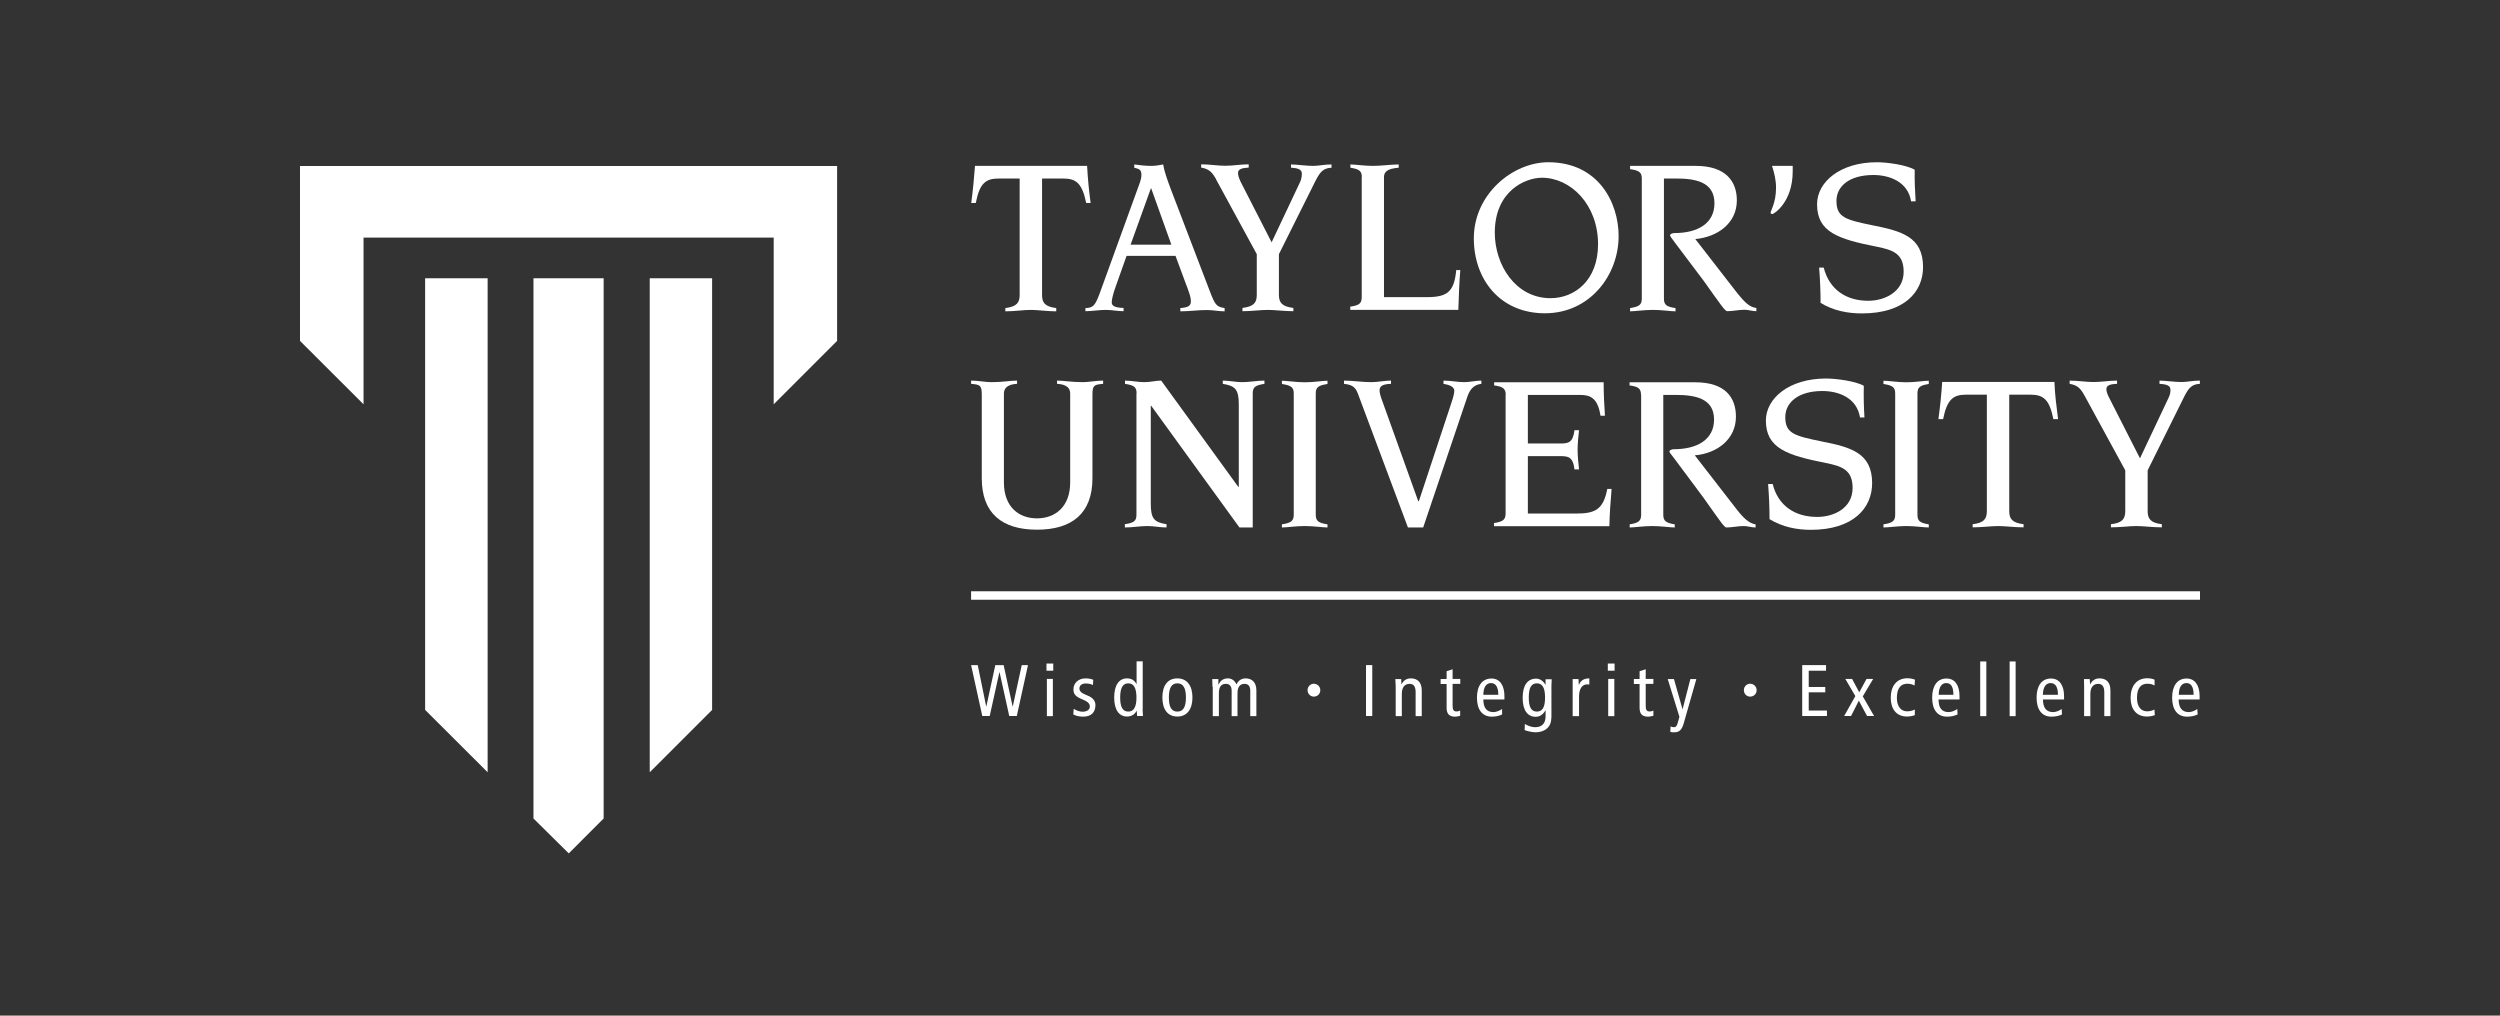 <?xml version="1.0" encoding="UTF-8"?>
<svg id="_图层_1" data-name="图层 1" xmlns="http://www.w3.org/2000/svg" viewBox="0 0 192 78">
  <rect x="0" y="0" width="192" height="78" fill="#333333" stroke="none"/>
  <defs>
    <style>
      .cls-1 {
        fill: #fff;
      }
    </style>
  </defs>
  <g id="TU">
    <polygon class="cls-1" points="49.9 59.31 54.69 54.52 54.69 21.37 49.9 21.37 49.9 59.31"/>
    <path class="cls-1" d="M137.68,12.74v.42c0,2.39-1.46,3.28-1.56,3.28-.07,0-.14-.05-.14-.09,0-.17,.42-.77,.42-1.94,0-.56-.13-1.13-.31-1.67h1.58Z"/>
    <rect class="cls-1" x="74.58" y="45.41" width="94.38" height=".65"/>
    <polygon class="cls-1" points="74.58 51.08 75.09 51.08 75.74 54.26 75.75 54.26 76.44 51.08 77.08 51.08 77.77 54.26 77.78 54.26 78.47 51.08 78.95 51.08 78.09 54.99 77.51 54.99 76.77 51.64 76.75 51.64 76.01 54.99 75.44 54.99 74.58 51.08"/>
    <path class="cls-1" d="M80.89,51.51h-.52v-.55h.52v.55Zm-.49,.63h.46v2.86h-.46v-2.86Z"/>
    <path class="cls-1" d="M82.48,54.45c.22,.13,.44,.21,.67,.21,.36,0,.55-.19,.55-.39s-.12-.35-.38-.47l-.31-.14c-.41-.18-.57-.36-.57-.72,0-.48,.38-.84,.93-.84,.23,0,.44,.04,.59,.11l-.02,.4c-.14-.07-.34-.12-.56-.12-.31,0-.48,.17-.48,.38,0,.23,.17,.36,.49,.49l.16,.07c.35,.14,.58,.37,.58,.73,0,.49-.27,.88-.94,.88-.29,0-.56-.06-.76-.17l.03-.42Z"/>
    <path class="cls-1" d="M87.75,54.47c0,.17,.03,.35,.03,.52h-.45l-.03-.41h0c-.12,.23-.34,.45-.75,.45-.58,0-.98-.48-.98-1.46s.39-1.47,.98-1.47c.33,0,.55,.12,.73,.43h.01v-1.74h.47v3.68Zm-1.1-1.99c-.43,0-.62,.37-.62,1.09s.19,1.08,.62,1.08,.63-.36,.63-1.08-.2-1.09-.63-1.09"/>
    <path class="cls-1" d="M90.42,52.1c.76,0,1.16,.58,1.16,1.47s-.41,1.46-1.16,1.46-1.15-.56-1.15-1.46,.39-1.47,1.15-1.47m0,2.55c.45,0,.66-.35,.66-1.08s-.21-1.09-.66-1.09-.65,.36-.65,1.09,.2,1.08,.65,1.08"/>
    <path class="cls-1" d="M93.12,52.76c0-.2-.01-.41-.02-.61h.47v.42h.02c.14-.32,.39-.47,.71-.47,.3,0,.52,.16,.66,.46,.15-.29,.37-.46,.7-.46,.49,0,.83,.3,.83,.92v1.98h-.47v-1.95c0-.36-.16-.53-.44-.53-.33,0-.54,.21-.54,.72v1.76h-.45v-1.95c0-.36-.16-.53-.44-.53-.35,0-.54,.21-.54,.72v1.76h-.47v-2.23Z"/>
    <path class="cls-1" d="M100.9,52.51c.28,0,.5,.23,.5,.49,0,.29-.22,.5-.5,.5-.26,0-.48-.22-.48-.5,0-.26,.22-.49,.48-.49"/>
    <rect class="cls-1" x="104.91" y="51.08" width=".48" height="3.91"/>
    <path class="cls-1" d="M107.19,52.76c0-.2-.02-.41-.03-.61h.45l.02,.42h0c.16-.32,.39-.47,.73-.47,.5,0,.83,.3,.83,.92v1.98h-.47v-1.84c0-.45-.16-.64-.46-.64-.37,0-.6,.25-.6,.77v1.71h-.47v-2.23Z"/>
    <path class="cls-1" d="M112.15,54.97c-.1,.03-.26,.07-.39,.07-.42,0-.66-.17-.66-.68v-1.83h-.46v-.38h.46v-.6l.46-.15v.74h.59v.38h-.59v1.68c0,.33,.09,.44,.3,.44,.12,0,.21-.03,.28-.07v.39Z"/>
    <path class="cls-1" d="M113.92,53.71c0,.66,.26,.98,.78,.98,.23,0,.5-.13,.66-.24v.42c-.21,.11-.49,.17-.78,.17-.76,0-1.15-.56-1.15-1.46s.39-1.47,1.12-1.47c.63,0,.99,.52,.99,1.35v.26h-1.62Zm1.15-.35c0-.6-.2-.9-.56-.9-.31,0-.58,.23-.59,.9h1.15Z"/>
    <path class="cls-1" d="M119.14,55.13c0,.8-.6,1.11-1.22,1.11-.24,0-.63-.09-.83-.17l.02-.47c.2,.13,.52,.25,.78,.25,.58,0,.81-.34,.81-.84v-.44h-.02c-.19,.33-.44,.48-.74,.48-.61,0-1-.48-1-1.46s.39-1.47,1.04-1.47c.27,0,.54,.17,.7,.46h.02v-.41h.47c-.01,.17-.02,.34-.02,.52v2.46Zm-1.11-.48c.44,0,.63-.35,.63-1.08s-.19-1.09-.63-1.09-.62,.36-.62,1.09,.19,1.08,.62,1.08"/>
    <path class="cls-1" d="M120.78,52.76c0-.2,0-.41,0-.61h.45l.02,.44h.01c.15-.34,.39-.49,.8-.49v.47c-.05-.01-.12-.01-.18-.01-.35,0-.61,.32-.61,.93v1.51h-.49v-2.23Z"/>
    <path class="cls-1" d="M124,51.51h-.52v-.55h.52v.55Zm-.49,.63h.47v2.86h-.47v-2.86Z"/>
    <path class="cls-1" d="M126.98,54.97c-.11,.03-.28,.07-.39,.07-.43,0-.67-.17-.67-.68v-1.83h-.44v-.38h.44v-.6l.47-.15v.74h.59v.38h-.59v1.68c0,.33,.08,.44,.3,.44,.13,0,.2-.03,.29-.07v.39Z"/>
    <path class="cls-1" d="M129.3,55.58c-.14,.49-.35,.66-.7,.66-.12,0-.23,0-.32-.03l.02-.42c.07,.03,.16,.06,.26,.06,.13,0,.23-.07,.3-.37l.12-.43-.9-2.9h.48l.66,2.33h0l.6-2.33h.46l-.98,3.44Z"/>
    <path class="cls-1" d="M134.41,52.51c.28,0,.5,.23,.5,.49,0,.29-.22,.5-.5,.5s-.48-.22-.48-.5c0-.26,.21-.49,.48-.49"/>
    <polygon class="cls-1" points="138.41 51.08 140.24 51.08 140.24 51.51 138.91 51.51 138.91 52.76 140.18 52.76 140.18 53.17 138.91 53.17 138.91 54.57 140.31 54.57 140.31 54.99 138.41 54.99 138.41 51.08"/>
    <polygon class="cls-1" points="142.49 53.46 141.72 52.14 142.24 52.14 142.79 53.17 143.35 52.14 143.86 52.14 143.06 53.48 143.93 54.99 143.39 54.99 142.76 53.81 142.16 54.99 141.63 54.99 142.49 53.46"/>
    <path class="cls-1" d="M147.02,52.64c-.18-.09-.33-.13-.54-.13-.46,0-.8,.3-.8,1.09,0,.67,.33,1.03,.78,1.03,.23,0,.42-.05,.6-.14v.43c-.13,.06-.39,.11-.6,.11-.85,0-1.25-.62-1.25-1.44,0-.92,.47-1.5,1.28-1.5,.19,0,.41,.04,.58,.11l-.03,.43Z"/>
    <path class="cls-1" d="M148.88,53.71c0,.66,.25,.98,.78,.98,.25,0,.5-.13,.66-.24l.02,.42c-.24,.11-.52,.17-.8,.17-.77,0-1.15-.56-1.15-1.46s.38-1.47,1.1-1.47c.65,0,1,.52,1,1.35v.26h-1.62Zm1.14-.35c0-.6-.17-.9-.55-.9-.3,0-.57,.23-.58,.9h1.14Z"/>
    <rect class="cls-1" x="152.08" y="50.8" width=".47" height="4.2"/>
    <rect class="cls-1" x="154.34" y="50.8" width=".46" height="4.2"/>
    <path class="cls-1" d="M156.9,53.71c0,.66,.26,.98,.79,.98,.23,0,.49-.13,.65-.24l.02,.42c-.22,.11-.51,.17-.81,.17-.75,0-1.14-.56-1.14-1.46s.38-1.47,1.11-1.47c.64,0,1,.52,1,1.35v.26h-1.62Zm1.15-.35c0-.6-.19-.9-.57-.9-.3,0-.57,.23-.59,.9h1.15Z"/>
    <path class="cls-1" d="M160.06,52.76c0-.2-.01-.41-.01-.61h.44l.03,.42c.16-.32,.4-.47,.72-.47,.53,0,.84,.3,.84,.92v1.98h-.47v-1.84c0-.45-.17-.64-.47-.64-.36,0-.6,.25-.6,.77v1.71h-.48v-2.23Z"/>
    <path class="cls-1" d="M165.46,52.64c-.18-.09-.32-.13-.55-.13-.46,0-.79,.3-.79,1.09,0,.67,.31,1.03,.77,1.03,.22,0,.41-.05,.57-.14l.03,.43c-.14,.06-.39,.11-.6,.11-.86,0-1.26-.62-1.26-1.44,0-.92,.48-1.5,1.28-1.5,.2,0,.42,.04,.56,.11v.43Z"/>
    <path class="cls-1" d="M167.32,53.71c0,.66,.27,.98,.78,.98,.25,0,.5-.13,.65-.24l.03,.42c-.23,.11-.51,.17-.81,.17-.76,0-1.15-.56-1.15-1.46s.39-1.47,1.11-1.47c.64,0,1,.52,1,1.35v.26h-1.63Zm1.15-.35c0-.6-.19-.9-.55-.9-.31,0-.58,.23-.59,.9h1.15Z"/>
    <path class="cls-1" d="M78.31,13.71h-1.59c-.99,0-1.48,.32-1.78,1.88h-.35c.13-.95,.22-1.89,.29-2.85h8.61c.05,.96,.14,1.9,.27,2.85h-.34c-.32-1.56-.8-1.88-1.79-1.88h-1.6v8.94c0,.59,.21,.9,1.09,1.01v.25c-.68,0-1.43-.11-1.95-.11s-1.27,.11-1.96,.11v-.25c.88-.11,1.1-.42,1.1-1.01V13.71Z"/>
    <path class="cls-1" d="M83.36,23.66c.6-.02,.74-.18,1.1-1.14l3.09-8.52c.06-.17,.11-.36,.11-.57,0-.41-.17-.45-.55-.55v-.25c.42,.06,.89,.11,1.3,.11,.31,0,.62-.05,.92-.11,.08,.49,.29,1.11,.6,1.93l2.94,7.69c.45,1.18,.53,1.3,1.18,1.41v.25c-.47,0-.9-.1-1.36-.1-.69,0-1.35,.1-2.04,.1v-.25c.62-.05,.81-.18,.81-.52,0-.31-.1-.6-.47-1.57l-.71-1.92h-3.76l-.85,2.4c-.17,.48-.29,.93-.29,1.17s.18,.41,.91,.43v.25c-.44,0-.91-.1-1.37-.1-.51,0-1.05,.1-1.56,.1v-.25Zm6.6-4.87l-1.55-4.33h-.02l-1.56,4.33h3.13Z"/>
    <path class="cls-1" d="M93.4,13.77c-.29-.51-.51-.79-1.15-.9v-.25c.64,0,1.25,.11,1.86,.11s1.18-.11,1.79-.11v.25c-.55,.03-.82,.13-.82,.41,0,.17,.05,.36,.2,.68l2.38,4.65,2.21-4.68c.11-.29,.11-.46,.11-.6,0-.29-.24-.42-.83-.45v-.25c.45,0,1.15,.11,1.71,.11,.41,0,.83-.11,1.4-.11v.25c-.68,.04-.9,.34-1.31,1.17l-2.73,5.47v3.12c0,.59,.22,.9,1.11,1.01v.25c-.68,0-1.44-.1-1.96-.1s-1.27,.1-1.95,.1v-.25c.89-.11,1.1-.42,1.1-1.01v-3.12l-3.13-5.75Z"/>
    <path class="cls-1" d="M104.59,13.61c0-.49-.21-.62-.88-.73v-.25c.36,0,1.08,.11,1.73,.11s1.38-.11,1.98-.11v.25c-.9,.07-1.13,.33-1.13,.73v9.21h3.31c1.6,0,2.08-.45,2.24-2.08h.31c-.08,1.02-.12,2.04-.15,3.06h-8.3v-.25c.68-.1,.88-.24,.88-.73V13.61Z"/>
    <path class="cls-1" d="M118.9,12.46c3.87,0,5.41,3.12,5.41,5.67,0,3.01-2.21,5.93-5.66,5.93s-5.46-2.61-5.46-5.75c0-3.43,3.02-5.85,5.72-5.85m.17,10.44c1.85,0,3.65-1.36,3.65-4.14,0-3.05-2.1-5.11-4.31-5.11-1.27,0-3.62,1.01-3.62,4.22,0,2.47,1.59,5.03,4.28,5.03"/>
    <path class="cls-1" d="M126.09,13.71c0-.48-.21-.62-.9-.72v-.25h5.05c2.32,0,3.15,1.21,3.15,2.65,0,1.78-1.52,2.82-3.19,2.97l3.22,4.15c.53,.66,.95,1.1,1.47,1.14v.25c-.32,0-.62-.11-.9-.11-.46,0-.91,.11-1.35,.11-.19-.06-.38-.34-1.78-2.31l-2.26-3c-.2-.28-.34-.44-.34-.52,0-.1,.19-.17,.33-.17,1.81,0,3.08-.75,3.08-2.29,0-1.65-1.48-1.9-2.94-1.9h-.94v9.22c0,.49,.2,.63,.89,.73v.25c-.37,0-1.07-.11-1.74-.11s-1.38,.11-1.75,.11v-.25c.69-.11,.9-.24,.9-.73V13.71Z"/>
    <path class="cls-1" d="M140.06,20.55c.43,1.68,1.71,2.55,3.42,2.55,1.27,0,2.72-.69,2.72-2.23,0-1.4-.83-1.67-2.05-1.92-3-.59-4.6-1.13-4.6-3.26,0-1.73,1.79-3.23,4.6-3.23,.74,0,2.28,.2,2.9,.58-.02,.8,.02,1.62,.07,2.42h-.35c-.24-1.51-1.67-2.02-2.89-2.02-1.89,0-2.84,.89-2.84,1.99,0,1.25,.67,1.45,2.81,1.88,2.19,.44,3.84,.88,3.84,3.2,0,1.93-1.46,3.56-4.69,3.56-1.08,0-2.19-.2-3.18-.81,0-.9-.04-1.81-.11-2.71h.35Z"/>
    <path class="cls-1" d="M74.58,29.23c.55,0,1.07,.12,1.56,.12,.89,0,1.44-.12,1.97-.12v.25c-.38,.02-1.01,.12-1.01,.75v6.82c0,1.86,1.12,2.76,2.54,2.76s2.55-.91,2.55-2.76v-6.82c0-.64-.63-.73-1.01-.75v-.25c.54,0,1.09,.12,1.98,.12,.47,0,1.02-.12,1.56-.12v.25c-.73,.06-.82,.12-.82,.88v6.37c0,2.7-1.57,3.95-4.26,3.95s-4.24-1.26-4.24-3.95v-6.37c0-.76-.1-.82-.82-.88v-.25Z"/>
    <path class="cls-1" d="M87.29,30.21c0-.49-.2-.62-.89-.73v-.25c.49,0,1,.12,1.48,.12s.86-.12,1.3-.12l5.92,8.16h.04v-6.33c0-1.16-.28-1.43-1.23-1.58v-.25c.5,0,.99,.12,1.48,.12,.58,0,1.15-.12,1.72-.12v.25c-.69,.11-.9,.24-.9,.73v10.3h-1.02l-6.78-9.35h-.03v7.51c0,1.17,.26,1.44,1.21,1.59v.25c-.49,0-.98-.11-1.47-.11-.57,0-1.15,.11-1.73,.11v-.25c.7-.11,.89-.24,.89-.74v-9.31Z"/>
    <path class="cls-1" d="M98.45,40.27c.69-.11,.91-.25,.91-.74v-9.31c0-.49-.22-.62-.91-.73v-.25c.38,0,1.09,.12,1.76,.12s1.37-.12,1.74-.12v.25c-.69,.11-.9,.24-.9,.73v9.31c0,.49,.21,.63,.9,.74v.24c-.36,0-1.06-.11-1.74-.11s-1.38,.11-1.76,.11v-.24Z"/>
    <path class="cls-1" d="M103.21,29.23c.69,0,1.41,.12,2.11,.12,.5,0,.99-.12,1.51-.12v.25c-.66,.02-.88,.18-.88,.51,0,.19,.11,.55,.19,.75l2.78,7.75h.05l2.48-7.5c.15-.44,.24-.77,.24-.98,0-.35-.48-.47-.83-.53v-.25c.53,0,1.06,.12,1.6,.12,.43,0,.87-.12,1.31-.12v.25c-.57,.06-.87,.42-1.06,.94l-3.41,10.09h-1.17l-3.83-10.24c-.15-.38-.29-.72-1.08-.79v-.25Z"/>
    <path class="cls-1" d="M115.64,30.33c0-.49-.22-.64-.89-.73v-.24h8.41c0,.85,.04,1.71,.1,2.57h-.34c-.22-1.4-.81-1.6-1.58-1.6h-4v3.73h2.48c.62,0,.98-.05,1.1-1.02h.35c-.05,.51-.11,.98-.11,1.49,0,.54,.06,1.01,.11,1.52h-.35c-.11-.97-.48-1.02-1.1-1.02h-2.48v4.41h3.7c1.47,0,2.09-.3,2.4-1.89h.33c-.08,.96-.15,1.9-.17,2.86h-8.86v-.24c.66-.1,.89-.24,.89-.73v-9.1Z"/>
    <path class="cls-1" d="M126.03,30.33c0-.49-.21-.64-.88-.73v-.24h5.05c2.32,0,3.12,1.19,3.12,2.64,0,1.76-1.48,2.83-3.16,2.97l3.21,4.14c.52,.67,.96,1.09,1.46,1.16v.24c-.31,0-.61-.11-.9-.11-.46,0-.92,.11-1.35,.11-.19-.05-.37-.34-1.77-2.31l-2.25-3.02c-.21-.28-.35-.43-.35-.51,0-.1,.2-.17,.34-.17,1.81,0,3.09-.75,3.09-2.28,0-1.65-1.49-1.89-2.96-1.89h-.94v9.2c0,.49,.22,.63,.88,.74v.24c-.35,0-1.06-.11-1.73-.11s-1.37,.11-1.73,.11v-.24c.67-.11,.88-.25,.88-.74v-9.2Z"/>
    <path class="cls-1" d="M136.14,37.16c.41,1.68,1.71,2.54,3.42,2.54,1.28,0,2.72-.67,2.72-2.23,0-1.4-.85-1.67-2.04-1.91-3-.59-4.62-1.14-4.62-3.26,0-1.73,1.81-3.23,4.62-3.23,.74,0,2.26,.19,2.9,.56-.02,.81,0,1.64,.05,2.43h-.34c-.25-1.53-1.67-2.03-2.89-2.03-1.88,0-2.85,.9-2.85,2,0,1.26,.68,1.44,2.83,1.88,2.18,.43,3.84,.87,3.84,3.19,0,1.94-1.47,3.59-4.71,3.59-1.07,0-2.17-.21-3.17-.82,0-.91-.04-1.8-.11-2.7h.35Z"/>
    <path class="cls-1" d="M144.65,40.27c.69-.11,.9-.25,.9-.74v-9.31c0-.49-.21-.62-.9-.73v-.25c.38,0,1.09,.12,1.76,.12s1.35-.12,1.72-.12v.25c-.67,.11-.87,.24-.87,.73v9.31c0,.49,.2,.63,.87,.74v.24c-.37,0-1.07-.11-1.72-.11s-1.38,.11-1.76,.11v-.24Z"/>
    <path class="cls-1" d="M152.61,30.31h-1.6c-.97,0-1.47,.32-1.78,1.88h-.36c.13-.97,.23-1.9,.29-2.86h8.62c.03,.95,.16,1.89,.28,2.86h-.36c-.31-1.56-.8-1.88-1.78-1.88h-1.61v8.93c0,.59,.2,.91,1.1,1.02v.24c-.68,0-1.43-.1-1.95-.1s-1.28,.1-1.96,.1v-.24c.88-.1,1.09-.42,1.09-1.02v-8.93Z"/>
    <path class="cls-1" d="M160.08,30.36c-.28-.5-.51-.78-1.13-.88v-.25c.62,0,1.24,.11,1.84,.11s1.2-.11,1.8-.11v.25c-.56,.02-.82,.12-.82,.41,0,.16,.06,.36,.22,.67l2.36,4.64,2.21-4.68c.13-.28,.13-.45,.13-.59,0-.3-.25-.42-.84-.45v-.25c.44,0,1.15,.11,1.69,.11,.43,0,.85-.11,1.41-.11v.25c-.66,.03-.89,.33-1.3,1.18l-2.71,5.46v3.12c0,.59,.2,.91,1.09,1.02v.24c-.68,0-1.43-.1-1.95-.1s-1.28,.1-1.96,.1v-.24c.89-.1,1.1-.42,1.1-1.02v-3.12l-3.14-5.76Z"/>
    <polygon class="cls-1" points="23.04 12.75 23.04 26.18 27.92 31.05 27.92 18.25 59.42 18.25 59.42 31.05 64.29 26.18 64.29 12.75 23.04 12.75"/>
    <polygon class="cls-1" points="40.97 21.37 40.97 62.86 43.68 65.54 46.36 62.86 46.36 21.37 40.97 21.37"/>
    <polygon class="cls-1" points="37.45 59.31 32.65 54.52 32.65 21.37 37.45 21.37 37.45 59.31"/>
  </g>
</svg>